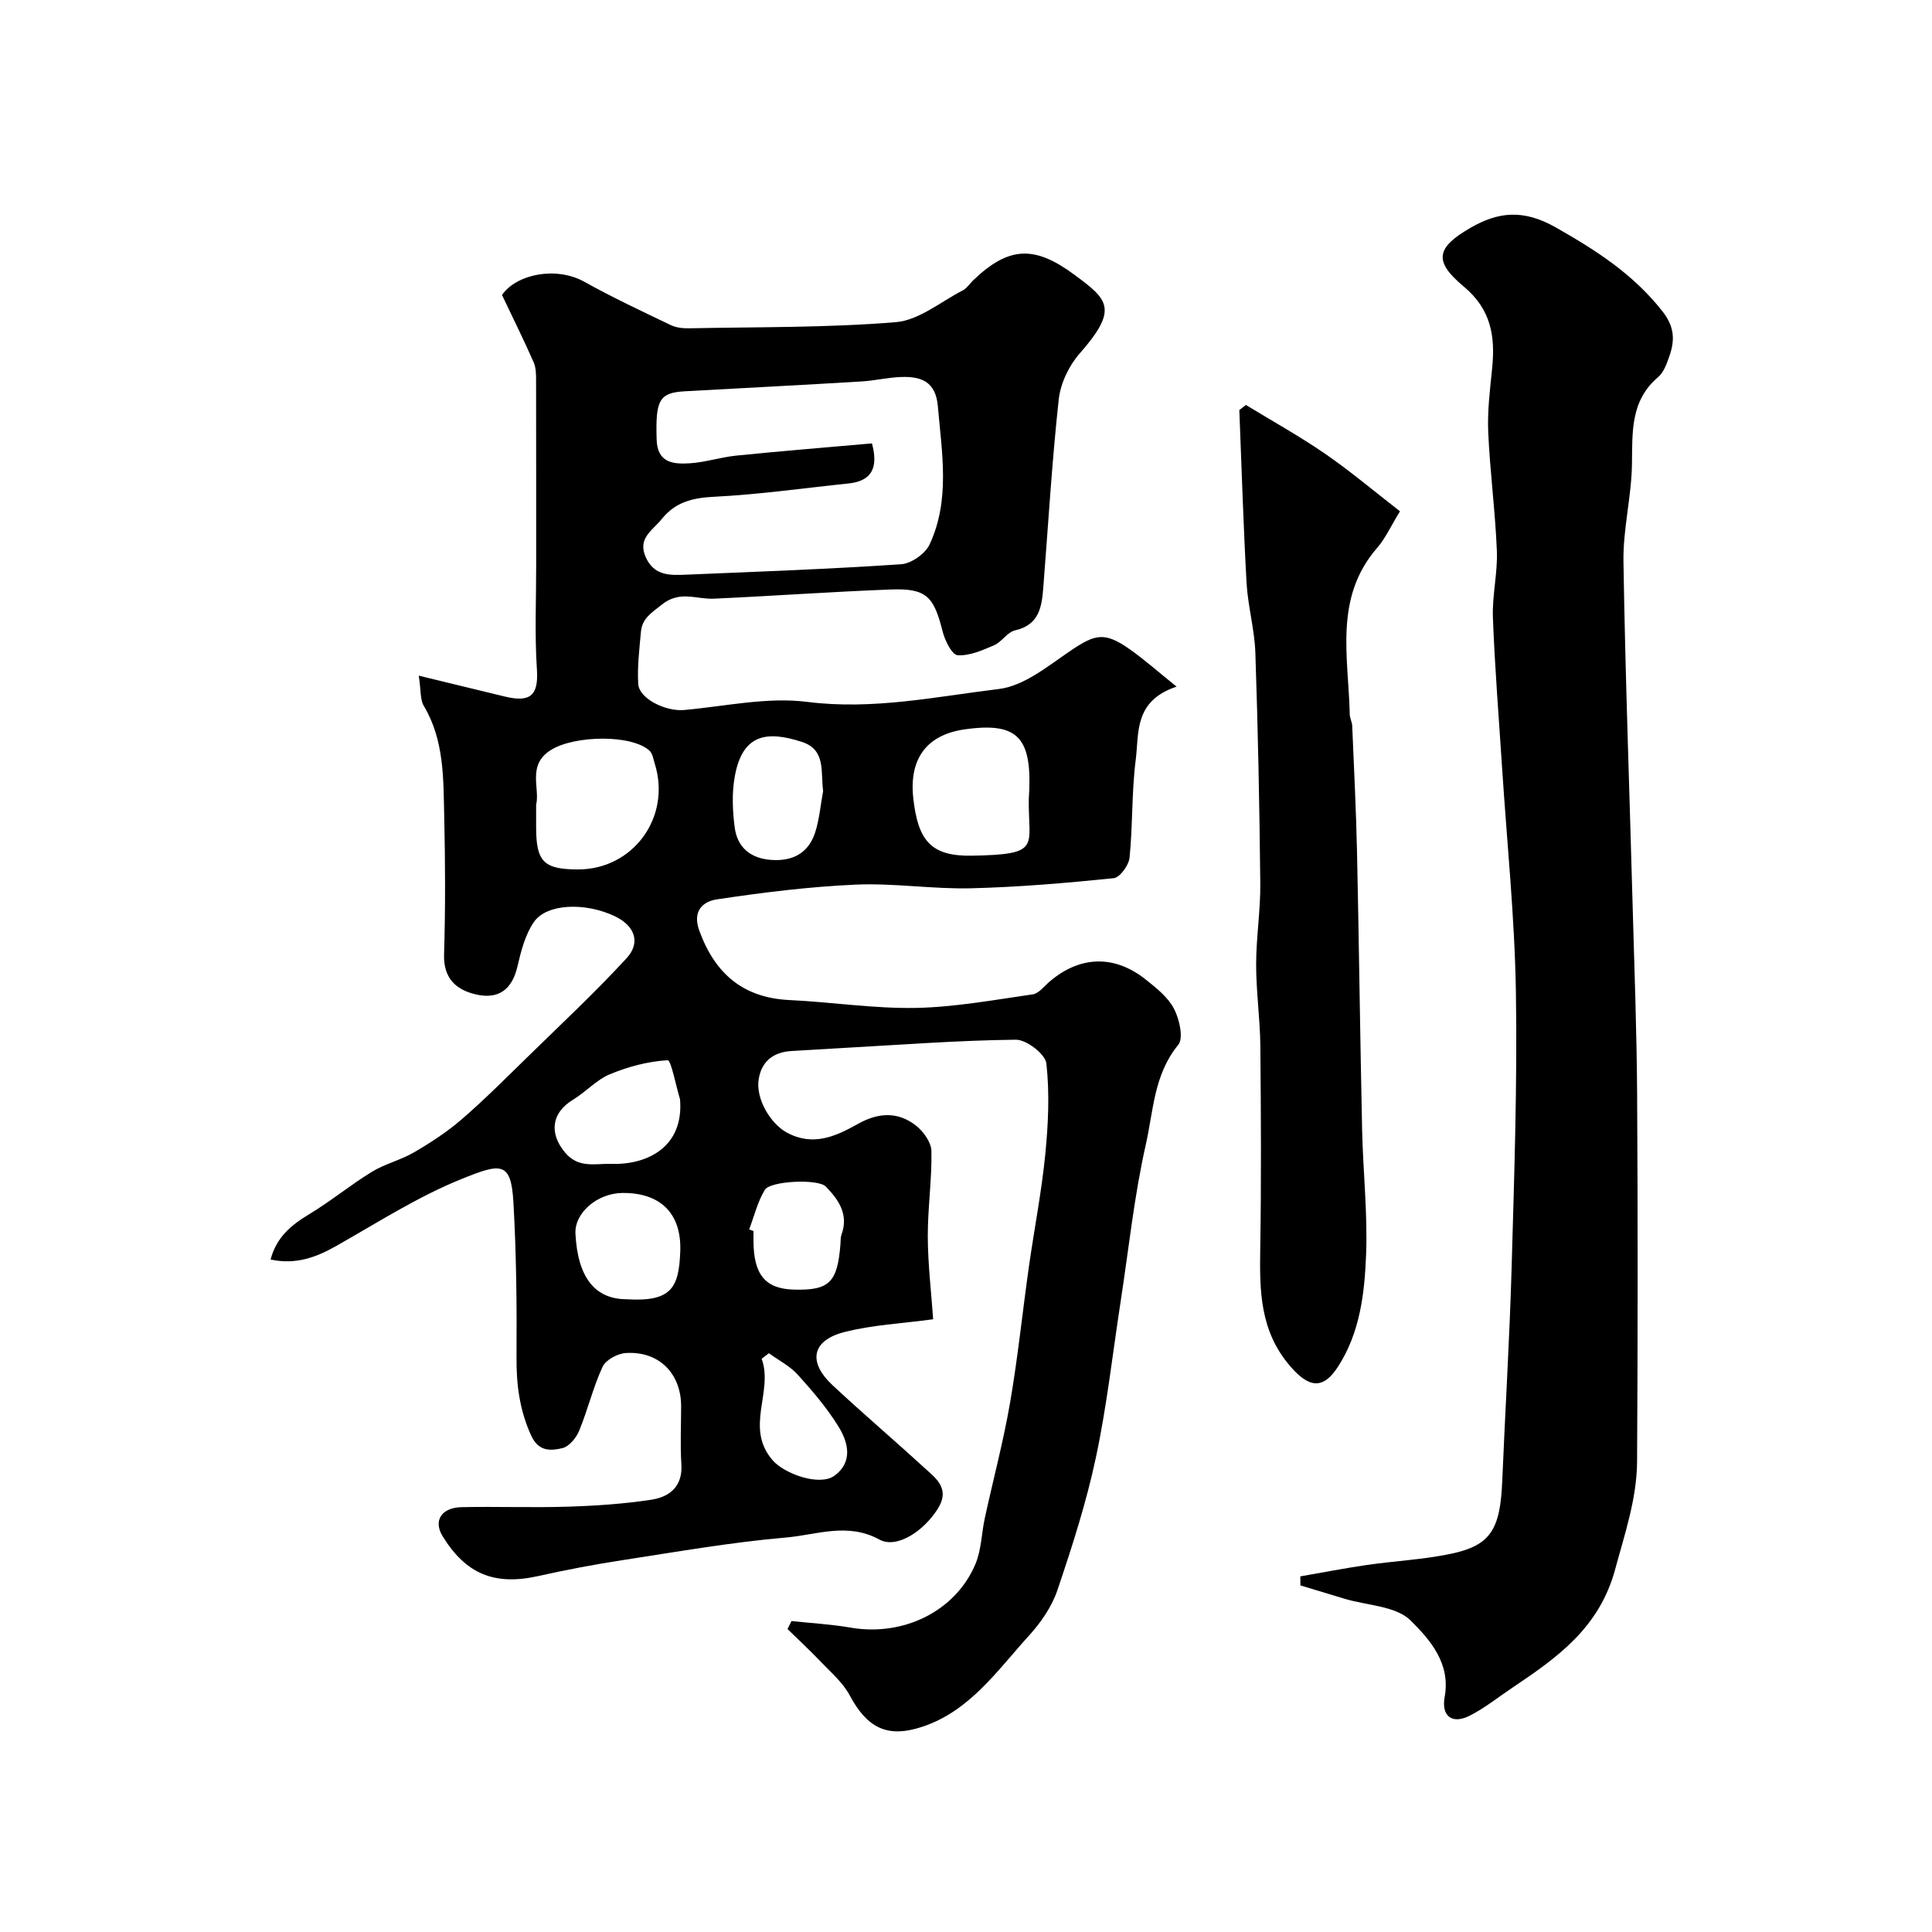 <svg enable-background="new 0 0 400 400" viewBox="0 0 400 400" xmlns="http://www.w3.org/2000/svg"><g fill="#000001"><path d="m163.87 335.62c4.08.44 8.19.66 12.23 1.36 10.91 1.89 21.75-3.37 25.87-13.2 1.22-2.92 1.24-6.34 1.93-9.51 1.73-7.95 3.84-15.83 5.22-23.83 1.61-9.33 2.57-18.78 3.9-28.17 1.1-7.75 2.62-15.46 3.39-23.24.62-6.25.92-12.65.23-18.85-.21-1.93-4.12-4.94-6.31-4.92-11.87.13-23.73 1.05-35.59 1.7-3.62.2-7.24.43-10.86.64-3.74.22-6.19 2.1-6.8 5.82-.66 4.05 2.42 9.21 5.82 11.06 5.44 2.96 10.17.77 14.77-1.81 4.19-2.35 8.24-2.55 11.96.36 1.55 1.22 3.18 3.48 3.21 5.29.11 5.93-.78 11.87-.75 17.8.03 5.73.72 11.46 1.11 17.02-6.48.88-12.57 1.16-18.35 2.64-6.79 1.73-7.65 6.19-2.47 11.02 6.14 5.74 12.56 11.19 18.76 16.88 2.49 2.28 5.71 4.4 3.02 8.69-2.9 4.63-8.5 8.35-12.09 6.38-6.61-3.62-13.03-.96-19.36-.42-11.37.98-22.65 2.97-33.94 4.7-5.8.89-11.57 1.99-17.3 3.27-9.04 2.02-14.98-.36-19.83-8.24-1.96-3.19-.29-5.93 3.95-6.02 7.33-.15 14.67.13 21.99-.1 5.75-.18 11.53-.57 17.21-1.43 3.82-.57 6.59-2.72 6.28-7.39-.26-3.98-.05-7.99-.05-11.99-.01-6.8-4.63-11.45-11.47-11-1.71.11-4.14 1.43-4.8 2.86-1.96 4.24-3.05 8.88-4.83 13.21-.61 1.48-2.08 3.29-3.48 3.62-2.38.56-4.91.78-6.46-2.59-2.4-5.23-3.08-10.51-3.04-16.18.07-10.69-.03-21.41-.64-32.08-.49-8.6-2.54-8.19-10.84-4.83-9.02 3.65-17.36 9.03-25.89 13.85-4.19 2.37-8.38 3.89-13.55 2.78 1.23-4.66 4.3-7.15 8.01-9.39 4.46-2.69 8.51-6.04 12.95-8.76 2.72-1.67 5.99-2.43 8.76-4.05 3.44-2.01 6.83-4.22 9.83-6.81 4.69-4.05 9.08-8.46 13.52-12.8 6.94-6.78 14.05-13.42 20.62-20.55 3.04-3.3 1.67-6.77-2.43-8.72-6.08-2.89-14.07-2.66-16.74 1.2-1.81 2.62-2.67 6.03-3.41 9.22-1.12 4.8-3.94 6.85-8.58 5.78-4.19-.97-6.77-3.37-6.61-8.35.29-9.49.25-19 .03-28.49-.18-7.84.03-15.79-4.25-22.95-.74-1.25-.54-3.06-1.02-6.21 6.61 1.6 12.22 2.95 17.81 4.32 5.45 1.33 7-.38 6.65-5.66-.48-7.16-.14-14.38-.15-21.57-.01-12.68.01-25.37-.02-38.05 0-1.3.01-2.74-.49-3.89-1.97-4.49-4.15-8.89-6.57-13.97 3.05-4.37 11.26-5.96 17.05-2.73 5.83 3.25 11.9 6.09 17.92 8.98 1.12.54 2.53.67 3.8.65 14.27-.29 28.58-.1 42.77-1.27 4.77-.39 9.27-4.21 13.85-6.57.85-.44 1.43-1.38 2.15-2.08 7.43-7.11 12.73-7.27 21.01-1.14 6.92 5.12 9.18 7.03 1.05 16.28-2.22 2.52-3.96 6.18-4.33 9.5-1.41 12.92-2.17 25.9-3.19 38.86-.32 4.03-.79 7.81-5.85 8.96-1.59.36-2.74 2.39-4.34 3.08-2.42 1.04-5.1 2.24-7.57 2.06-1.18-.09-2.63-3.08-3.11-4.98-1.81-7.24-3.38-8.9-10.76-8.62-12.21.46-24.4 1.35-36.61 1.9-3.57.16-6.99-1.74-10.68 1.18-2.13 1.69-4.14 2.87-4.39 5.66-.32 3.6-.78 7.24-.56 10.82.19 3.05 5.68 5.73 9.48 5.39 8.51-.76 17.22-2.74 25.53-1.68 13.55 1.72 26.57-1.08 39.67-2.67 5.19-.63 10.15-4.75 14.79-7.9 5.17-3.51 7.12-3.98 12.33-.3 3.05 2.15 5.85 4.65 9.66 7.71-8.91 2.97-7.76 9.67-8.46 15.16-.86 6.7-.6 13.54-1.28 20.27-.16 1.56-2.01 4.1-3.28 4.23-9.83 1-19.71 1.85-29.58 2.09-7.92.19-15.89-1.1-23.79-.76-9.64.43-19.27 1.62-28.82 3.06-2.63.4-5.16 2.21-3.6 6.5 3.33 9.11 9.27 13.89 18.66 14.34 8.7.41 17.39 1.78 26.07 1.63 8.12-.15 16.22-1.65 24.3-2.81 1.25-.18 2.35-1.67 3.46-2.62 6.3-5.38 13.4-5.63 19.93-.45 2.2 1.75 4.61 3.66 5.86 6.06 1.12 2.15 2.01 6.08.87 7.47-5.05 6.12-5.14 13.7-6.72 20.67-2.4 10.64-3.53 21.57-5.19 32.38-1.67 10.81-2.86 21.71-5.14 32.39-1.98 9.31-4.92 18.46-7.98 27.49-1.16 3.43-3.44 6.71-5.91 9.42-6.53 7.18-12.2 15.55-22.02 18.82-7.31 2.43-11.46.23-15.08-6.53-1.41-2.64-3.88-4.73-6-6.96-2.21-2.32-4.56-4.49-6.85-6.73.26-.56.54-1.11.82-1.66zm16.66-243.82c1.41 5.25-.21 7.81-4.88 8.3-9.27.96-18.51 2.29-27.81 2.75-4.47.22-8.04 1.11-10.85 4.63-1.86 2.33-5.06 3.94-3.29 7.89 1.74 3.89 5.05 3.75 8.35 3.61 14.85-.62 29.71-1.16 44.53-2.16 2.09-.14 4.98-2.17 5.88-4.09 4.29-9.2 2.55-18.91 1.72-28.56-.44-5.15-3.4-6.25-7.55-6.12-2.77.09-5.52.76-8.29.93-12.18.73-24.36 1.36-36.55 2.03-5.33.3-6.09 1.82-5.84 10 .15 4.88 3.5 5.11 6.85 4.91 3.23-.2 6.39-1.26 9.62-1.59 9.3-.94 18.61-1.69 28.11-2.53zm-69.53 74.83v4.61c0 7.16 1.56 8.74 8.6 8.77 11.51.04 19.44-10.86 15.95-21.94-.29-.92-.44-2.06-1.08-2.65-3.68-3.38-15.34-3.18-20.27-.23-5.19 3.11-2.35 7.99-3.2 11.44zm102-1.15c.84-12.64-1.99-16.08-13.28-14.47-7.7 1.09-11.57 5.92-10.63 14.3.99 8.78 3.68 11.99 12.11 11.85 14.59-.25 11.66-1.82 11.8-11.68zm-72.21 62.1c-.86-2.82-1.86-8.11-2.56-8.07-4.04.23-8.18 1.33-11.96 2.9-2.78 1.16-4.97 3.66-7.61 5.26-4.5 2.72-5.01 6.95-1.67 10.95 2.8 3.35 6.3 2.24 9.61 2.35 7.3.23 15.04-3.41 14.19-13.39zm29.63-63.8c-.54-3.93.63-8.54-4.38-10.17-7.28-2.38-12.37-1.66-13.93 7.25-.6 3.4-.45 7.05.01 10.5.53 4 3.17 6.3 7.35 6.66 4.49.38 7.85-1.28 9.28-5.61.9-2.77 1.13-5.75 1.67-8.63zm-40.63 105.22c9.25.56 10.77-2.42 11.05-9.88.31-8.02-4.23-12.2-11.97-12.13-5.21.05-9.94 4.12-9.73 8.41.46 9.06 4.01 13.6 10.65 13.6zm25.32-14.46c.3.11.59.22.89.33v1.99c.01 7.03 2.44 9.98 8.36 10.14 7.34.2 9.04-1.46 9.65-9.47.05-.65 0-1.35.22-1.95 1.53-4.17-.66-7.25-3.25-9.91-1.63-1.67-11.52-1.17-12.63.67-1.5 2.49-2.2 5.44-3.24 8.2zm4.08 25.63c-.5.38-1 .77-1.5 1.15 2.5 6.84-3.59 14.21 2.27 21.01 2.43 2.81 9.75 5.46 12.84 3.18 3.84-2.85 2.82-6.9.79-10.17-2.38-3.85-5.38-7.37-8.44-10.74-1.63-1.8-3.95-2.97-5.96-4.43z"/><path d="m269.22 326.37c4.57-.79 9.13-1.68 13.72-2.35 5.83-.85 11.78-1.12 17.53-2.34 8.15-1.73 10.14-5.04 10.55-14.98.61-14.7 1.52-29.39 1.94-44.09.54-19.09 1.2-38.2.89-57.28-.25-15.48-1.86-30.93-2.86-46.4-.67-10.36-1.51-20.71-1.9-31.08-.17-4.58 1-9.21.82-13.79-.33-8.21-1.43-16.4-1.79-24.61-.19-4.41.38-8.88.82-13.29.66-6.57-.25-12.14-5.89-16.84-6.27-5.22-5.75-8.03 1.41-12.16 5.7-3.29 10.9-3.9 17.62-.09 8.43 4.78 16.09 9.71 22.13 17.41 2.53 3.23 2.56 6.02 1.4 9.31-.53 1.52-1.15 3.29-2.3 4.27-5.79 4.92-5.33 11.41-5.43 18.07-.1 6.7-1.86 13.4-1.76 20.09.37 23.53 1.24 47.06 1.88 70.59.36 13.26.87 26.53.95 39.79.15 25.32.14 50.65-.01 75.98-.05 7.7-2.54 14.93-4.55 22.37-3.27 12.08-11.97 18.23-21.24 24.45-2.91 1.95-5.68 4.18-8.77 5.77-3.8 1.96-6 .07-5.28-3.83 1.3-7.03-3.14-11.94-7.04-15.83-3.04-3.02-9-3.1-13.67-4.5-3.06-.92-6.11-1.84-9.16-2.77-.01-.62-.01-1.24-.01-1.87z"/><path d="m257.95 83.84c5.48 3.35 11.12 6.47 16.4 10.11 5.27 3.63 10.18 7.78 15.5 11.91-1.96 3.2-3.04 5.63-4.71 7.55-9.02 10.36-5.94 22.64-5.69 34.47.02.8.47 1.59.51 2.39.37 8.76.81 17.52 1 26.28.41 19.11.64 38.23 1.05 57.34.19 8.6 1.15 17.21.83 25.77-.31 8.08-1.25 16.29-5.88 23.39-3.15 4.83-6.1 4.1-9.74-.08-6.4-7.34-6.44-15.69-6.3-24.5.23-13.98.15-27.97.02-41.96-.06-5.6-.87-11.19-.87-16.79s.91-11.19.86-16.79c-.16-15.92-.48-31.84-1.02-47.75-.16-4.83-1.54-9.62-1.82-14.46-.67-11.93-1.02-23.88-1.5-35.82.46-.34.91-.7 1.36-1.06z"/></g></svg>